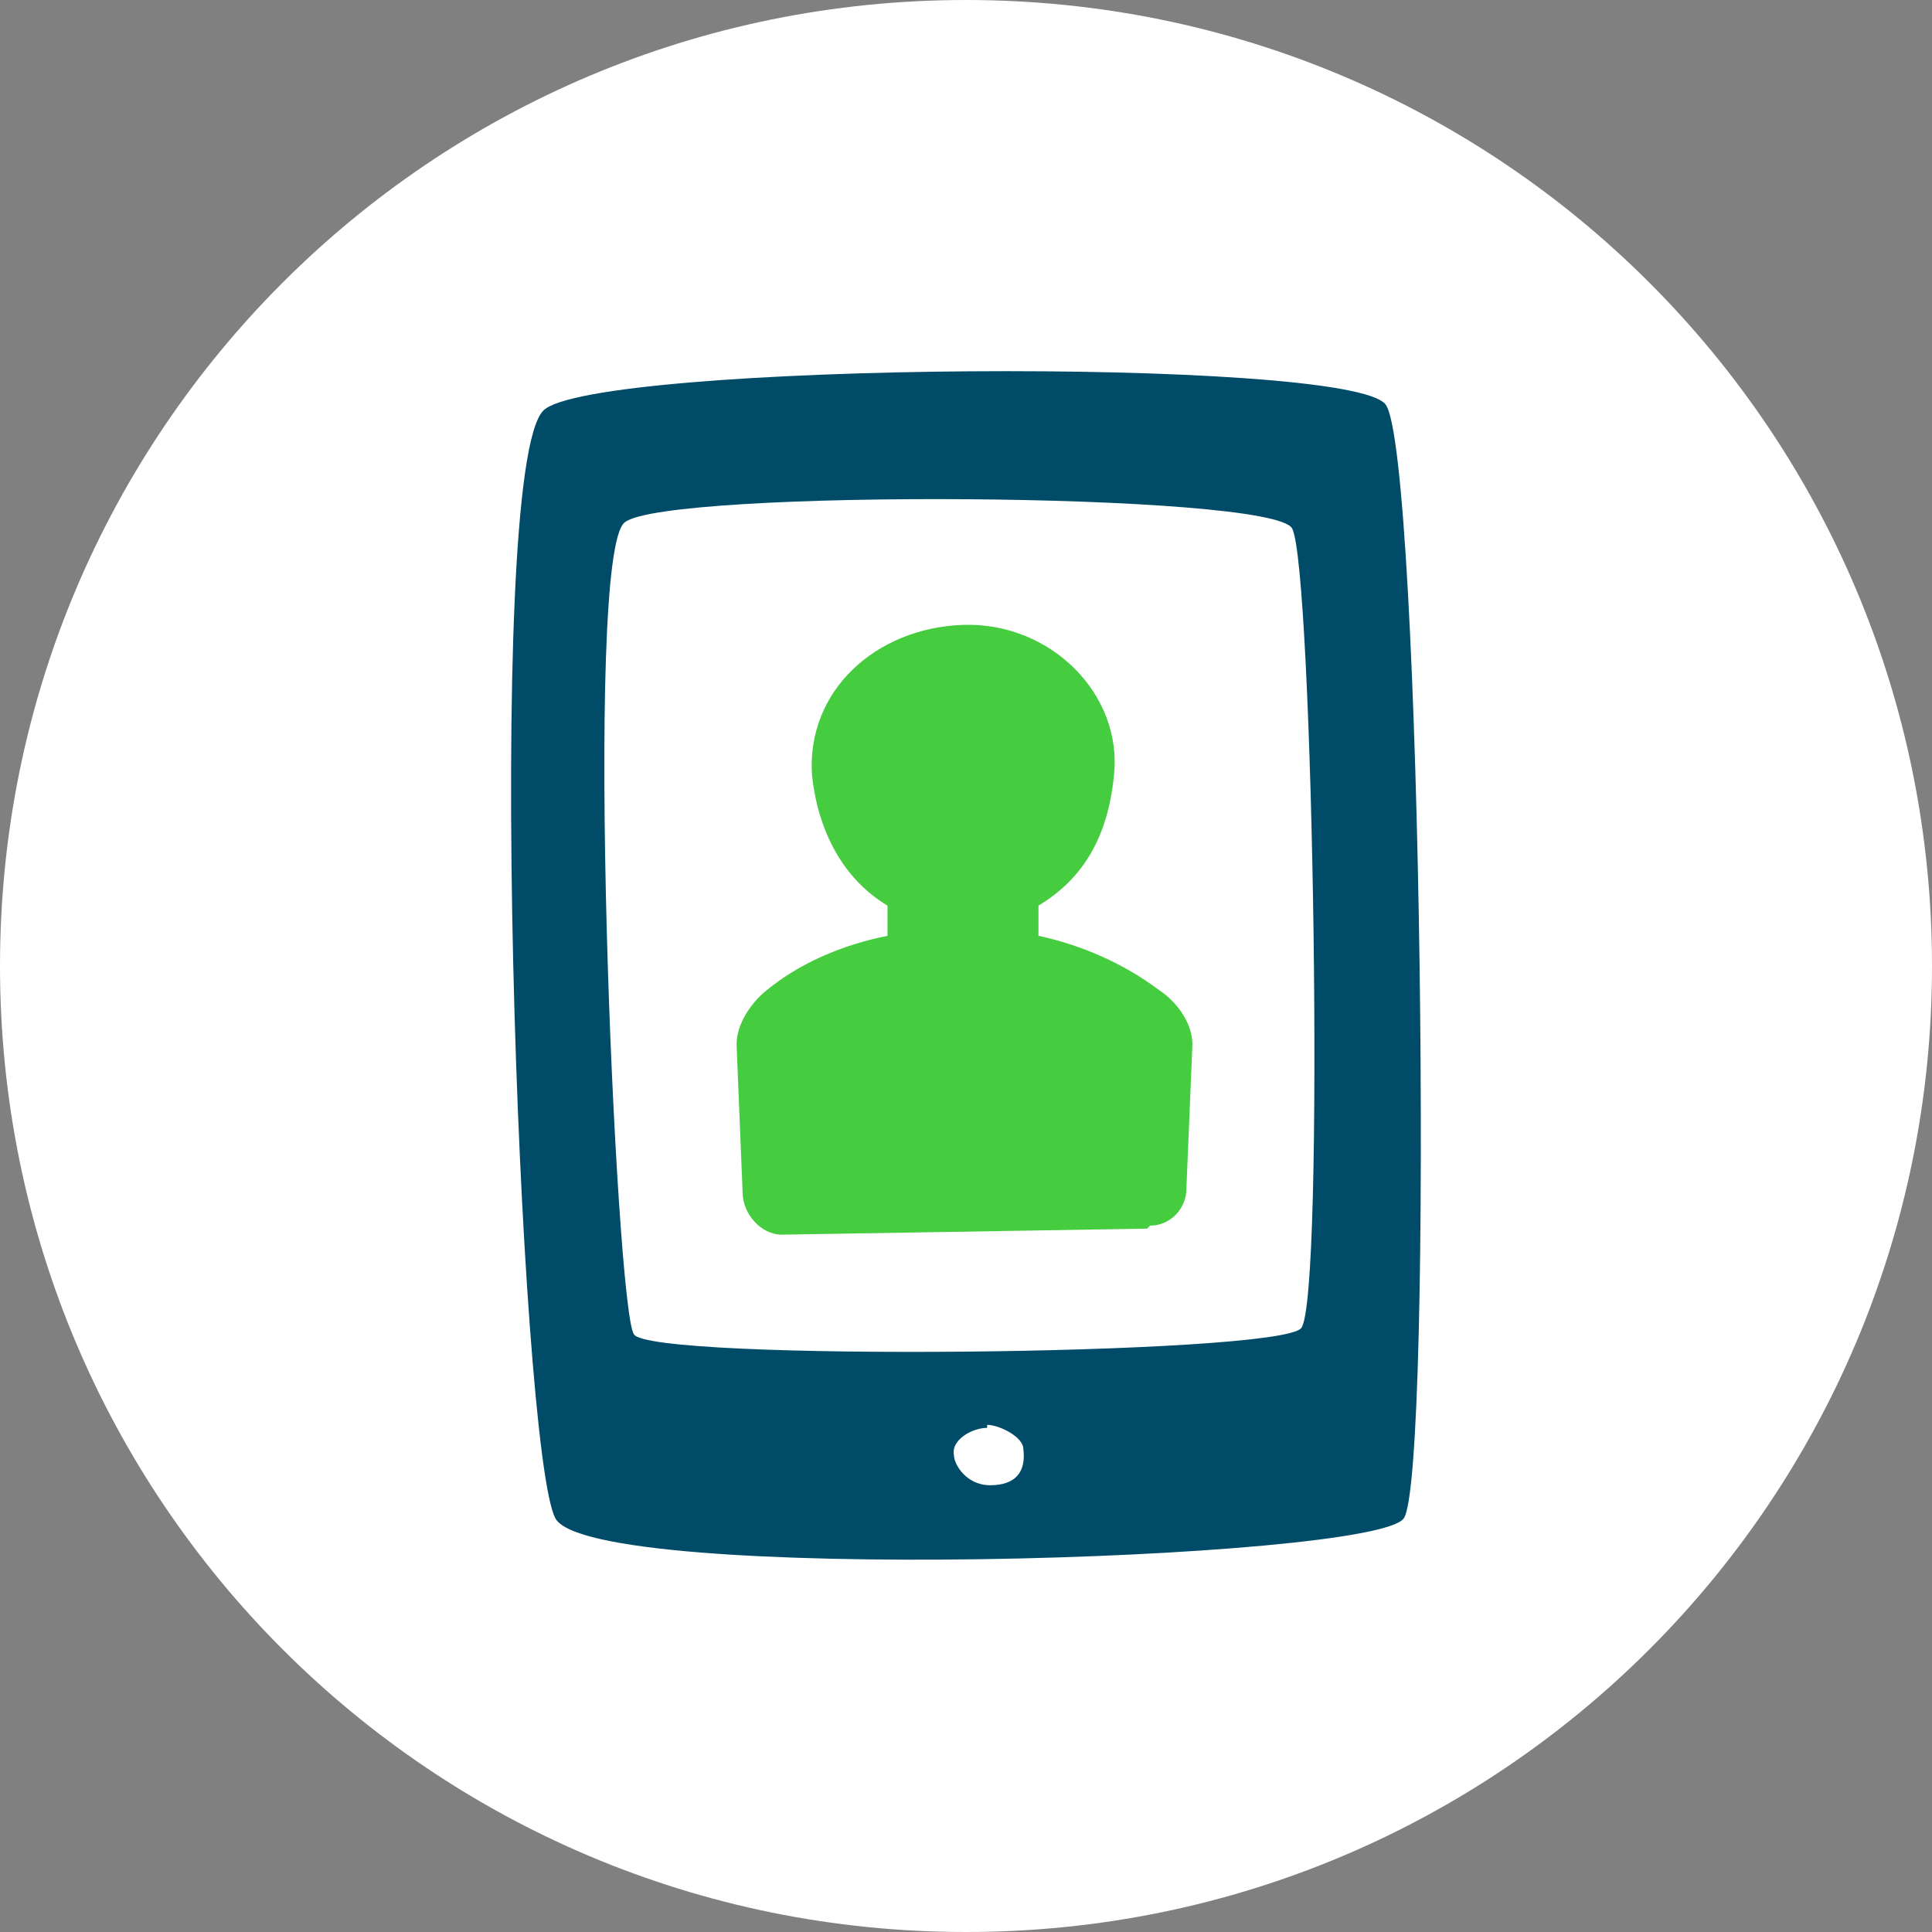 <?xml version="1.0" encoding="UTF-8"?> <svg xmlns="http://www.w3.org/2000/svg" id="uuid-731f537d-6ce7-4342-8518-b632a181d262" width="64" height="64" viewBox="0 0 64 64"><rect x="0" y="0" width="64" height="64" fill="#808080" stroke="none"/><path id="uuid-4f568267-fe3b-43c9-8296-2e308817f142" d="M32,0c17.7,0,32,14.3,32,32s-14.3,32-32,32S0,49.7,0,32,14.3,0,32,0Z" fill="#fff"></path><path d="M18,13.6c-2,2-.8,34.5.4,36.7,1.2,2.2,27.1,1.4,28.1,0,1-1.4.6-35.3-.6-36.9-1.2-1.6-26.3-1.4-27.9.2Z" fill="#004c68"></path><path d="M20.7,17.3c-1.4,1-.3,26.1.3,26.9.5.9,21.3.7,22.1-.2.8-.9.4-25.3-.3-26.5-.7-1.2-20.7-1.3-22.1-.2Z" fill="#fff"></path><path d="M32.7,47.3c-.5,0-1.2.4-1.1.9,0,.3.4,1,1.2,1,.8,0,1.2-.4,1.1-1.2,0-.4-.8-.8-1.2-.8Z" fill="#fff"></path><path d="M38.1,40.6c.7,0,1.2-.6,1.2-1.2l.2-4.8c0-.7-.5-1.4-1.1-1.8-1.2-.9-2.6-1.5-4-1.8v-1c1.5-.9,2.3-2.3,2.5-4.3.3-2.7-2.1-5.1-5-5s-5.2,2.2-5,5c.2,1.8,1,3.4,2.5,4.3v1c-1.5.3-2.9.9-4,1.8-.5.4-1,1.1-1,1.8l.2,4.9c0,.7.6,1.4,1.3,1.4l12.1-.2Z" fill="#46cc3f" fill-rule="evenodd"></path></svg> 